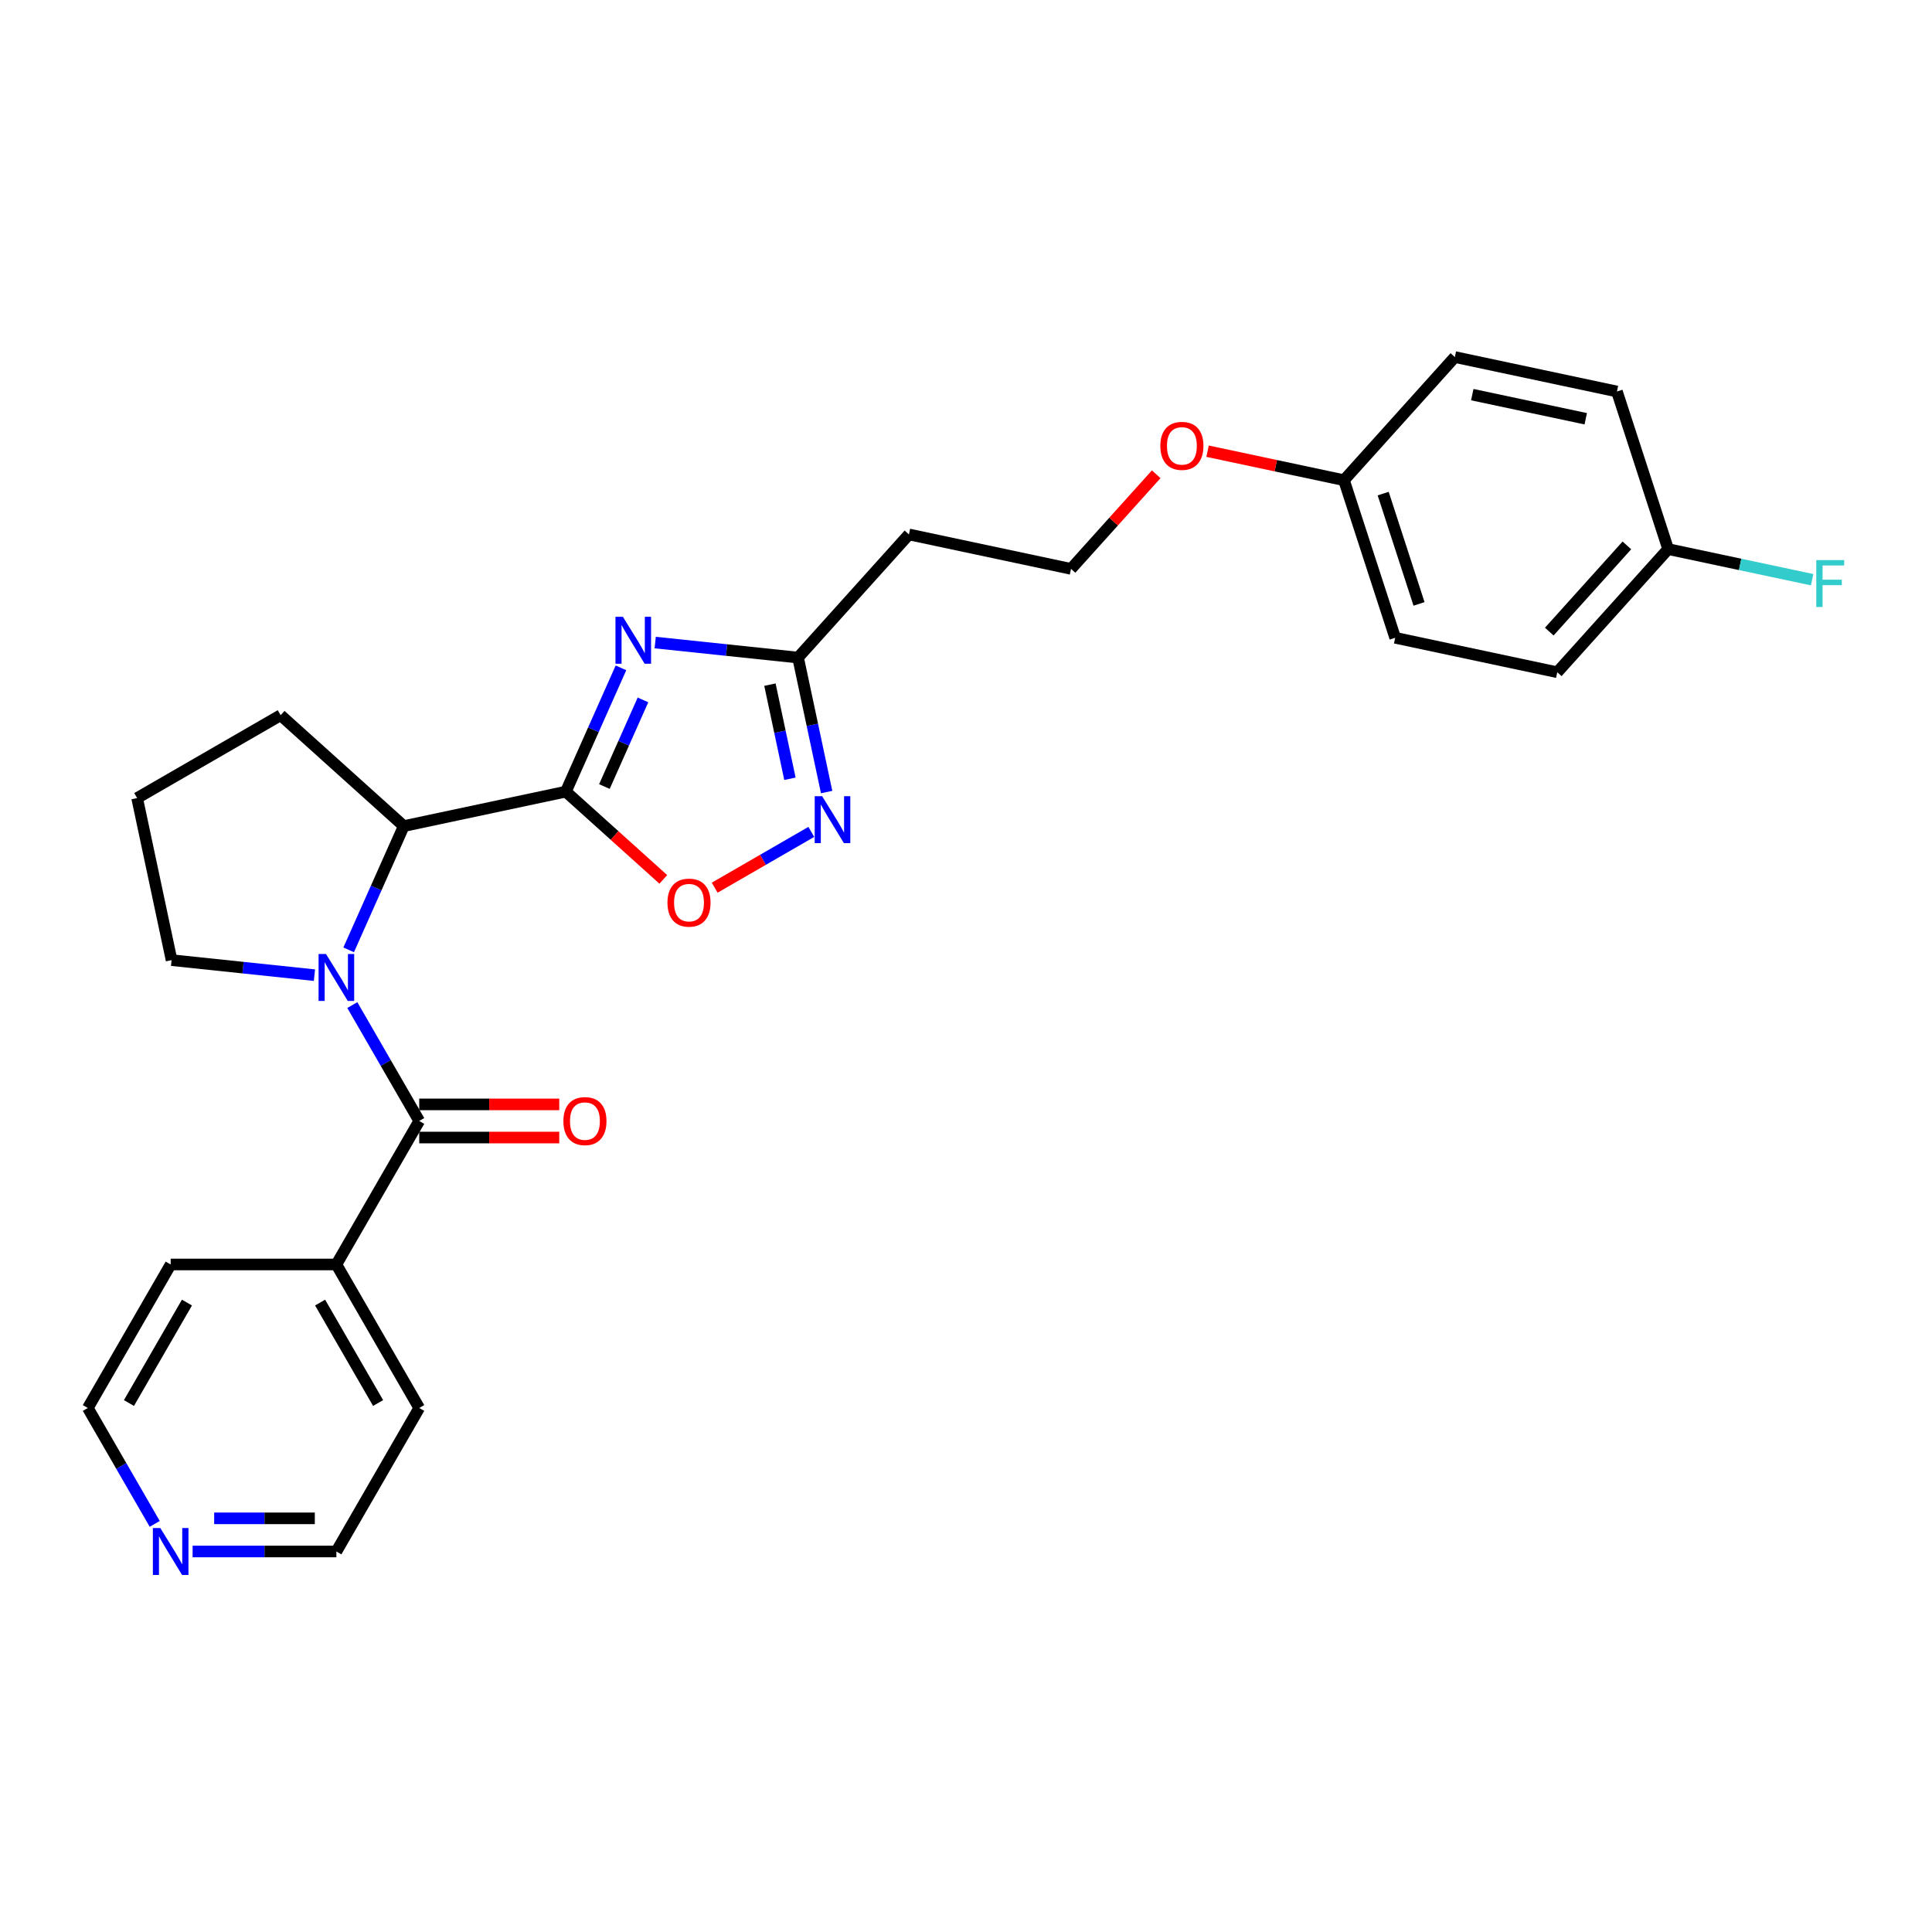 <?xml version='1.0' encoding='iso-8859-1'?>
<svg version='1.1' baseProfile='full'
              xmlns='http://www.w3.org/2000/svg'
                      xmlns:rdkit='http://www.rdkit.org/xml'
                      xmlns:xlink='http://www.w3.org/1999/xlink'
                  xml:space='preserve'
width='1000px' height='1000px' viewBox='0 0 1000 1000'>
<!-- END OF HEADER -->
<rect style='opacity:1.0;fill:#FFFFFF;stroke:none' width='1000' height='1000' x='0' y='0'> </rect>
<path class='bond-1' d='M 292.887,409.749 L 307.149,377.716' style='fill:none;fill-rule:evenodd;stroke:#000000;stroke-width:6px;stroke-linecap:butt;stroke-linejoin:miter;stroke-opacity:1' />
<path class='bond-1' d='M 307.149,377.716 L 321.41,345.684' style='fill:none;fill-rule:evenodd;stroke:#0000FF;stroke-width:6px;stroke-linecap:butt;stroke-linejoin:miter;stroke-opacity:1' />
<path class='bond-1' d='M 312.836,407.116 L 322.819,384.693' style='fill:none;fill-rule:evenodd;stroke:#000000;stroke-width:6px;stroke-linecap:butt;stroke-linejoin:miter;stroke-opacity:1' />
<path class='bond-1' d='M 322.819,384.693 L 332.803,362.271' style='fill:none;fill-rule:evenodd;stroke:#0000FF;stroke-width:6px;stroke-linecap:butt;stroke-linejoin:miter;stroke-opacity:1' />
<path class='bond-3' d='M 292.887,409.749 L 208.993,427.581' style='fill:none;fill-rule:evenodd;stroke:#000000;stroke-width:6px;stroke-linecap:butt;stroke-linejoin:miter;stroke-opacity:1' />
<path class='bond-4' d='M 292.887,409.749 L 318.109,432.459' style='fill:none;fill-rule:evenodd;stroke:#000000;stroke-width:6px;stroke-linecap:butt;stroke-linejoin:miter;stroke-opacity:1' />
<path class='bond-4' d='M 318.109,432.459 L 343.331,455.169' style='fill:none;fill-rule:evenodd;stroke:#FF0000;stroke-width:6px;stroke-linecap:butt;stroke-linejoin:miter;stroke-opacity:1' />
<path class='bond-0' d='M 180.469,491.645 L 194.731,459.613' style='fill:none;fill-rule:evenodd;stroke:#0000FF;stroke-width:6px;stroke-linecap:butt;stroke-linejoin:miter;stroke-opacity:1' />
<path class='bond-0' d='M 194.731,459.613 L 208.993,427.581' style='fill:none;fill-rule:evenodd;stroke:#000000;stroke-width:6px;stroke-linecap:butt;stroke-linejoin:miter;stroke-opacity:1' />
<path class='bond-2' d='M 182.357,520.224 L 199.675,550.218' style='fill:none;fill-rule:evenodd;stroke:#0000FF;stroke-width:6px;stroke-linecap:butt;stroke-linejoin:miter;stroke-opacity:1' />
<path class='bond-2' d='M 199.675,550.218 L 216.992,580.212' style='fill:none;fill-rule:evenodd;stroke:#000000;stroke-width:6px;stroke-linecap:butt;stroke-linejoin:miter;stroke-opacity:1' />
<path class='bond-11' d='M 162.752,504.741 L 125.78,500.855' style='fill:none;fill-rule:evenodd;stroke:#0000FF;stroke-width:6px;stroke-linecap:butt;stroke-linejoin:miter;stroke-opacity:1' />
<path class='bond-11' d='M 125.78,500.855 L 88.809,496.969' style='fill:none;fill-rule:evenodd;stroke:#000000;stroke-width:6px;stroke-linecap:butt;stroke-linejoin:miter;stroke-opacity:1' />
<path class='bond-6' d='M 339.128,332.589 L 376.1,336.475' style='fill:none;fill-rule:evenodd;stroke:#0000FF;stroke-width:6px;stroke-linecap:butt;stroke-linejoin:miter;stroke-opacity:1' />
<path class='bond-6' d='M 376.1,336.475 L 413.071,340.36' style='fill:none;fill-rule:evenodd;stroke:#000000;stroke-width:6px;stroke-linecap:butt;stroke-linejoin:miter;stroke-opacity:1' />
<path class='bond-7' d='M 216.992,588.789 L 253.229,588.789' style='fill:none;fill-rule:evenodd;stroke:#000000;stroke-width:6px;stroke-linecap:butt;stroke-linejoin:miter;stroke-opacity:1' />
<path class='bond-7' d='M 253.229,588.789 L 289.466,588.789' style='fill:none;fill-rule:evenodd;stroke:#FF0000;stroke-width:6px;stroke-linecap:butt;stroke-linejoin:miter;stroke-opacity:1' />
<path class='bond-7' d='M 216.992,571.635 L 253.229,571.635' style='fill:none;fill-rule:evenodd;stroke:#000000;stroke-width:6px;stroke-linecap:butt;stroke-linejoin:miter;stroke-opacity:1' />
<path class='bond-7' d='M 253.229,571.635 L 289.466,571.635' style='fill:none;fill-rule:evenodd;stroke:#FF0000;stroke-width:6px;stroke-linecap:butt;stroke-linejoin:miter;stroke-opacity:1' />
<path class='bond-8' d='M 216.992,580.212 L 174.107,654.49' style='fill:none;fill-rule:evenodd;stroke:#000000;stroke-width:6px;stroke-linecap:butt;stroke-linejoin:miter;stroke-opacity:1' />
<path class='bond-20' d='M 208.993,427.581 L 145.254,370.191' style='fill:none;fill-rule:evenodd;stroke:#000000;stroke-width:6px;stroke-linecap:butt;stroke-linejoin:miter;stroke-opacity:1' />
<path class='bond-5' d='M 369.92,459.464 L 394.926,445.027' style='fill:none;fill-rule:evenodd;stroke:#FF0000;stroke-width:6px;stroke-linecap:butt;stroke-linejoin:miter;stroke-opacity:1' />
<path class='bond-5' d='M 394.926,445.027 L 419.931,430.589' style='fill:none;fill-rule:evenodd;stroke:#0000FF;stroke-width:6px;stroke-linecap:butt;stroke-linejoin:miter;stroke-opacity:1' />
<path class='bond-27' d='M 427.866,409.966 L 420.469,375.163' style='fill:none;fill-rule:evenodd;stroke:#0000FF;stroke-width:6px;stroke-linecap:butt;stroke-linejoin:miter;stroke-opacity:1' />
<path class='bond-27' d='M 420.469,375.163 L 413.071,340.36' style='fill:none;fill-rule:evenodd;stroke:#000000;stroke-width:6px;stroke-linecap:butt;stroke-linejoin:miter;stroke-opacity:1' />
<path class='bond-27' d='M 408.868,403.091 L 403.69,378.73' style='fill:none;fill-rule:evenodd;stroke:#0000FF;stroke-width:6px;stroke-linecap:butt;stroke-linejoin:miter;stroke-opacity:1' />
<path class='bond-27' d='M 403.69,378.73 L 398.511,354.368' style='fill:none;fill-rule:evenodd;stroke:#000000;stroke-width:6px;stroke-linecap:butt;stroke-linejoin:miter;stroke-opacity:1' />
<path class='bond-9' d='M 413.071,340.36 L 470.461,276.622' style='fill:none;fill-rule:evenodd;stroke:#000000;stroke-width:6px;stroke-linecap:butt;stroke-linejoin:miter;stroke-opacity:1' />
<path class='bond-25' d='M 174.107,654.49 L 88.339,654.49' style='fill:none;fill-rule:evenodd;stroke:#000000;stroke-width:6px;stroke-linecap:butt;stroke-linejoin:miter;stroke-opacity:1' />
<path class='bond-26' d='M 174.107,654.49 L 216.992,728.768' style='fill:none;fill-rule:evenodd;stroke:#000000;stroke-width:6px;stroke-linecap:butt;stroke-linejoin:miter;stroke-opacity:1' />
<path class='bond-26' d='M 165.685,674.209 L 195.704,726.203' style='fill:none;fill-rule:evenodd;stroke:#000000;stroke-width:6px;stroke-linecap:butt;stroke-linejoin:miter;stroke-opacity:1' />
<path class='bond-13' d='M 470.461,276.622 L 554.356,294.454' style='fill:none;fill-rule:evenodd;stroke:#000000;stroke-width:6px;stroke-linecap:butt;stroke-linejoin:miter;stroke-opacity:1' />
<path class='bond-10' d='M 99.695,803.046 L 136.901,803.046' style='fill:none;fill-rule:evenodd;stroke:#0000FF;stroke-width:6px;stroke-linecap:butt;stroke-linejoin:miter;stroke-opacity:1' />
<path class='bond-10' d='M 136.901,803.046 L 174.107,803.046' style='fill:none;fill-rule:evenodd;stroke:#000000;stroke-width:6px;stroke-linecap:butt;stroke-linejoin:miter;stroke-opacity:1' />
<path class='bond-10' d='M 110.857,785.892 L 136.901,785.892' style='fill:none;fill-rule:evenodd;stroke:#0000FF;stroke-width:6px;stroke-linecap:butt;stroke-linejoin:miter;stroke-opacity:1' />
<path class='bond-10' d='M 136.901,785.892 L 162.946,785.892' style='fill:none;fill-rule:evenodd;stroke:#000000;stroke-width:6px;stroke-linecap:butt;stroke-linejoin:miter;stroke-opacity:1' />
<path class='bond-29' d='M 80.089,788.757 L 62.772,758.762' style='fill:none;fill-rule:evenodd;stroke:#0000FF;stroke-width:6px;stroke-linecap:butt;stroke-linejoin:miter;stroke-opacity:1' />
<path class='bond-29' d='M 62.772,758.762 L 45.455,728.768' style='fill:none;fill-rule:evenodd;stroke:#000000;stroke-width:6px;stroke-linecap:butt;stroke-linejoin:miter;stroke-opacity:1' />
<path class='bond-28' d='M 88.809,496.969 L 70.976,413.075' style='fill:none;fill-rule:evenodd;stroke:#000000;stroke-width:6px;stroke-linecap:butt;stroke-linejoin:miter;stroke-opacity:1' />
<path class='bond-12' d='M 863.429,284.213 L 806.039,347.951' style='fill:none;fill-rule:evenodd;stroke:#000000;stroke-width:6px;stroke-linecap:butt;stroke-linejoin:miter;stroke-opacity:1' />
<path class='bond-12' d='M 842.073,282.295 L 801.9,326.912' style='fill:none;fill-rule:evenodd;stroke:#000000;stroke-width:6px;stroke-linecap:butt;stroke-linejoin:miter;stroke-opacity:1' />
<path class='bond-15' d='M 863.429,284.213 L 900.694,292.133' style='fill:none;fill-rule:evenodd;stroke:#000000;stroke-width:6px;stroke-linecap:butt;stroke-linejoin:miter;stroke-opacity:1' />
<path class='bond-15' d='M 900.694,292.133 L 937.958,300.054' style='fill:none;fill-rule:evenodd;stroke:#33CCCC;stroke-width:6px;stroke-linecap:butt;stroke-linejoin:miter;stroke-opacity:1' />
<path class='bond-30' d='M 863.429,284.213 L 836.925,202.642' style='fill:none;fill-rule:evenodd;stroke:#000000;stroke-width:6px;stroke-linecap:butt;stroke-linejoin:miter;stroke-opacity:1' />
<path class='bond-21' d='M 554.356,294.454 L 576.404,269.967' style='fill:none;fill-rule:evenodd;stroke:#000000;stroke-width:6px;stroke-linecap:butt;stroke-linejoin:miter;stroke-opacity:1' />
<path class='bond-21' d='M 576.404,269.967 L 598.452,245.48' style='fill:none;fill-rule:evenodd;stroke:#FF0000;stroke-width:6px;stroke-linecap:butt;stroke-linejoin:miter;stroke-opacity:1' />
<path class='bond-14' d='M 695.641,248.548 L 660.341,241.045' style='fill:none;fill-rule:evenodd;stroke:#000000;stroke-width:6px;stroke-linecap:butt;stroke-linejoin:miter;stroke-opacity:1' />
<path class='bond-14' d='M 660.341,241.045 L 625.04,233.541' style='fill:none;fill-rule:evenodd;stroke:#FF0000;stroke-width:6px;stroke-linecap:butt;stroke-linejoin:miter;stroke-opacity:1' />
<path class='bond-18' d='M 695.641,248.548 L 753.031,184.809' style='fill:none;fill-rule:evenodd;stroke:#000000;stroke-width:6px;stroke-linecap:butt;stroke-linejoin:miter;stroke-opacity:1' />
<path class='bond-19' d='M 695.641,248.548 L 722.145,330.119' style='fill:none;fill-rule:evenodd;stroke:#000000;stroke-width:6px;stroke-linecap:butt;stroke-linejoin:miter;stroke-opacity:1' />
<path class='bond-19' d='M 715.93,255.483 L 734.483,312.582' style='fill:none;fill-rule:evenodd;stroke:#000000;stroke-width:6px;stroke-linecap:butt;stroke-linejoin:miter;stroke-opacity:1' />
<path class='bond-16' d='M 836.925,202.642 L 753.031,184.809' style='fill:none;fill-rule:evenodd;stroke:#000000;stroke-width:6px;stroke-linecap:butt;stroke-linejoin:miter;stroke-opacity:1' />
<path class='bond-16' d='M 820.775,216.746 L 762.049,204.263' style='fill:none;fill-rule:evenodd;stroke:#000000;stroke-width:6px;stroke-linecap:butt;stroke-linejoin:miter;stroke-opacity:1' />
<path class='bond-17' d='M 806.039,347.951 L 722.145,330.119' style='fill:none;fill-rule:evenodd;stroke:#000000;stroke-width:6px;stroke-linecap:butt;stroke-linejoin:miter;stroke-opacity:1' />
<path class='bond-22' d='M 145.254,370.191 L 70.976,413.075' style='fill:none;fill-rule:evenodd;stroke:#000000;stroke-width:6px;stroke-linecap:butt;stroke-linejoin:miter;stroke-opacity:1' />
<path class='bond-23' d='M 174.107,803.046 L 216.992,728.768' style='fill:none;fill-rule:evenodd;stroke:#000000;stroke-width:6px;stroke-linecap:butt;stroke-linejoin:miter;stroke-opacity:1' />
<path class='bond-24' d='M 45.455,728.768 L 88.339,654.49' style='fill:none;fill-rule:evenodd;stroke:#000000;stroke-width:6px;stroke-linecap:butt;stroke-linejoin:miter;stroke-opacity:1' />
<path class='bond-24' d='M 66.743,726.203 L 96.762,674.209' style='fill:none;fill-rule:evenodd;stroke:#000000;stroke-width:6px;stroke-linecap:butt;stroke-linejoin:miter;stroke-opacity:1' />
<path  class='atom-1' d='M 168.738 493.79
L 176.698 506.655
Q 177.487 507.924, 178.756 510.223
Q 180.026 512.522, 180.094 512.659
L 180.094 493.79
L 183.319 493.79
L 183.319 518.079
L 179.991 518.079
L 171.449 504.013
Q 170.454 502.367, 169.39 500.48
Q 168.361 498.593, 168.052 498.009
L 168.052 518.079
L 164.896 518.079
L 164.896 493.79
L 168.738 493.79
' fill='#0000FF'/>
<path  class='atom-2' d='M 322.403 319.25
L 330.363 332.116
Q 331.152 333.385, 332.421 335.684
Q 333.69 337.982, 333.759 338.119
L 333.759 319.25
L 336.984 319.25
L 336.984 343.54
L 333.656 343.54
L 325.113 329.474
Q 324.119 327.827, 323.055 325.94
Q 322.026 324.053, 321.717 323.47
L 321.717 343.54
L 318.561 343.54
L 318.561 319.25
L 322.403 319.25
' fill='#0000FF'/>
<path  class='atom-5' d='M 345.476 467.208
Q 345.476 461.375, 348.357 458.116
Q 351.239 454.857, 356.626 454.857
Q 362.012 454.857, 364.894 458.116
Q 367.776 461.375, 367.776 467.208
Q 367.776 473.109, 364.859 476.471
Q 361.943 479.799, 356.626 479.799
Q 351.274 479.799, 348.357 476.471
Q 345.476 473.143, 345.476 467.208
M 356.626 477.054
Q 360.331 477.054, 362.321 474.584
Q 364.345 472.079, 364.345 467.208
Q 364.345 462.439, 362.321 460.037
Q 360.331 457.602, 356.626 457.602
Q 352.92 457.602, 350.896 460.003
Q 348.906 462.405, 348.906 467.208
Q 348.906 472.114, 350.896 474.584
Q 352.92 477.054, 356.626 477.054
' fill='#FF0000'/>
<path  class='atom-6' d='M 425.534 412.11
L 433.494 424.975
Q 434.283 426.245, 435.552 428.543
Q 436.821 430.842, 436.89 430.979
L 436.89 412.11
L 440.115 412.11
L 440.115 436.4
L 436.787 436.4
L 428.245 422.334
Q 427.25 420.687, 426.186 418.8
Q 425.157 416.913, 424.848 416.33
L 424.848 436.4
L 421.692 436.4
L 421.692 412.11
L 425.534 412.11
' fill='#0000FF'/>
<path  class='atom-8' d='M 291.61 580.281
Q 291.61 574.449, 294.492 571.189
Q 297.374 567.93, 302.76 567.93
Q 308.147 567.93, 311.028 571.189
Q 313.91 574.449, 313.91 580.281
Q 313.91 586.182, 310.994 589.544
Q 308.078 592.872, 302.76 592.872
Q 297.408 592.872, 294.492 589.544
Q 291.61 586.216, 291.61 580.281
M 302.76 590.127
Q 306.466 590.127, 308.455 587.657
Q 310.48 585.153, 310.48 580.281
Q 310.48 575.512, 308.455 573.111
Q 306.466 570.675, 302.76 570.675
Q 299.055 570.675, 297.031 573.076
Q 295.041 575.478, 295.041 580.281
Q 295.041 585.187, 297.031 587.657
Q 299.055 590.127, 302.76 590.127
' fill='#FF0000'/>
<path  class='atom-11' d='M 82.97 790.901
L 90.929 803.766
Q 91.718 805.036, 92.987 807.334
Q 94.257 809.633, 94.326 809.77
L 94.326 790.901
L 97.55 790.901
L 97.55 815.191
L 94.223 815.191
L 85.68 801.124
Q 84.685 799.478, 83.622 797.591
Q 82.592 795.704, 82.284 795.121
L 82.284 815.191
L 79.127 815.191
L 79.127 790.901
L 82.97 790.901
' fill='#0000FF'/>
<path  class='atom-16' d='M 940.102 289.9
L 954.545 289.9
L 954.545 292.679
L 943.361 292.679
L 943.361 300.055
L 953.31 300.055
L 953.31 302.868
L 943.361 302.868
L 943.361 314.19
L 940.102 314.19
L 940.102 289.9
' fill='#33CCCC'/>
<path  class='atom-22' d='M 600.596 230.784
Q 600.596 224.952, 603.478 221.693
Q 606.36 218.434, 611.746 218.434
Q 617.133 218.434, 620.014 221.693
Q 622.896 224.952, 622.896 230.784
Q 622.896 236.685, 619.98 240.047
Q 617.064 243.375, 611.746 243.375
Q 606.394 243.375, 603.478 240.047
Q 600.596 236.719, 600.596 230.784
M 611.746 240.631
Q 615.451 240.631, 617.441 238.16
Q 619.465 235.656, 619.465 230.784
Q 619.465 226.016, 617.441 223.614
Q 615.451 221.178, 611.746 221.178
Q 608.041 221.178, 606.017 223.58
Q 604.027 225.981, 604.027 230.784
Q 604.027 235.69, 606.017 238.16
Q 608.041 240.631, 611.746 240.631
' fill='#FF0000'/>
</svg>
